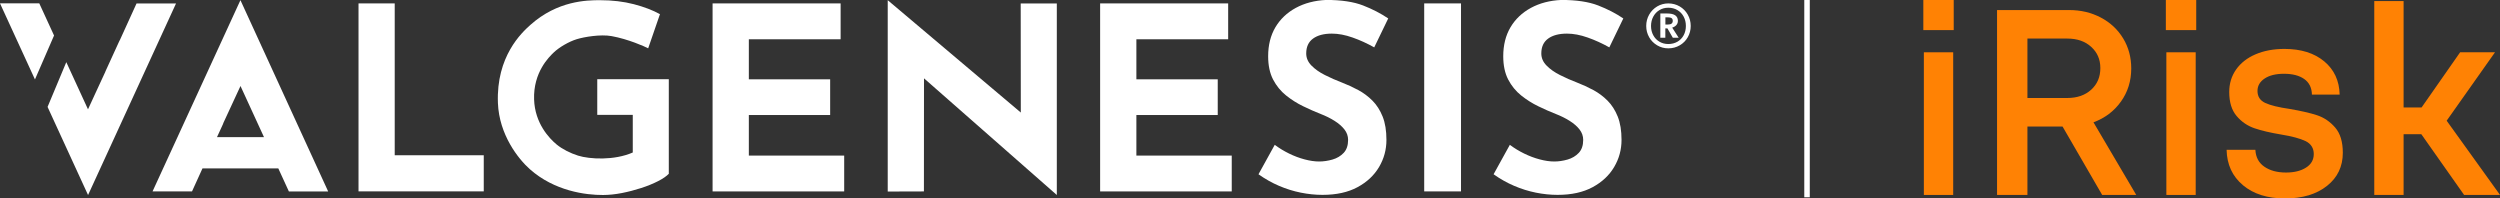 <?xml version="1.0" encoding="UTF-8"?>
<svg id="Camada_1" data-name="Camada 1" xmlns="http://www.w3.org/2000/svg" viewBox="0 0 910.28 72.24">
  <rect x="0" y="0" width="910.28" height="72.24" fill="#333333" stroke="none"/>
  <defs>
    <style>
      .cls-1 {
        fill: #ff8204;
      }

      .cls-2 {
        fill: #ffffff;
      }

      .cls-3 {
        fill: none;
        stroke: #ffffff;
        stroke-miterlimit: 10;
        stroke-width: 2px;
      }
    </style>
  </defs>
  <g>
    <path class="cls-2" d="m611.6,2.34c1.25.74,2.23,1.73,2.94,2.99s1.07,2.63,1.07,4.12-.36,2.86-1.07,4.11c-.71,1.24-1.69,2.23-2.94,2.95-1.25.73-2.62,1.09-4.14,1.09s-2.82-.36-4.06-1.09c-1.23-.73-2.21-1.71-2.92-2.95-.71-1.25-1.07-2.62-1.07-4.11s.36-2.87,1.07-4.12c.72-1.26,1.69-2.25,2.92-2.99,1.24-.73,2.59-1.1,4.06-1.1s2.89.37,4.14,1.1m-.83,12.85c.97-.57,1.73-1.35,2.27-2.35s.81-2.13.81-3.39-.27-2.39-.81-3.4-1.3-1.81-2.27-2.38c-.97-.57-2.07-.86-3.31-.86s-2.27.29-3.23.86c-.96.57-1.71,1.37-2.25,2.38-.54,1.01-.82,2.15-.82,3.4s.27,2.39.82,3.39c.54,1,1.29,1.78,2.25,2.35.96.56,2.03.84,3.23.84s2.34-.28,3.31-.84m-.4-6.04c-.38.41-.89.72-1.5.91l2.36,3.68h-2.14l-1.95-3.39h-.77v3.39h-1.82V4.91h2.49c2.6,0,3.9.89,3.9,2.68,0,.62-.19,1.13-.57,1.55m-3.99-.21h.96c1.15,0,1.73-.45,1.73-1.34,0-.45-.14-.77-.43-.98-.29-.2-.74-.3-1.36-.3h-.89v2.62Z"/>
    <path class="cls-2" d="m500.39,17.26c-2.59-1.45-5.22-2.66-7.91-3.6-2.68-.95-5.19-1.42-7.53-1.42-2.9,0-5.18.6-6.84,1.8-1.66,1.2-2.5,3-2.5,5.41,0,1.65.63,3.11,1.9,4.41,1.26,1.3,2.89,2.45,4.9,3.46,2,1.01,4.08,1.93,6.24,2.75,1.97.76,3.93,1.66,5.87,2.7,1.94,1.04,3.68,2.34,5.22,3.89,1.54,1.55,2.77,3.48,3.7,5.79.92,2.31,1.38,5.14,1.38,8.49,0,3.54-.89,6.83-2.68,9.86-1.79,3.04-4.4,5.49-7.85,7.35-3.45,1.87-7.7,2.8-12.76,2.8-2.59,0-5.22-.27-7.9-.81-2.68-.54-5.32-1.36-7.91-2.47-2.59-1.11-5.08-2.51-7.49-4.22l5.92-10.72c1.6,1.2,3.34,2.26,5.22,3.18,1.88.92,3.77,1.63,5.68,2.13,1.91.51,3.67.76,5.27.76s3.22-.24,4.85-.71,2.99-1.28,4.07-2.42c1.08-1.14,1.62-2.72,1.62-4.74,0-1.39-.45-2.66-1.34-3.8-.89-1.14-2.09-2.18-3.6-3.13-1.51-.95-3.16-1.77-4.94-2.46-2.1-.82-4.25-1.77-6.47-2.85-2.22-1.07-4.3-2.39-6.24-3.94-1.94-1.55-3.51-3.48-4.72-5.79-1.2-2.31-1.8-5.14-1.8-8.49,0-4.05.88-7.55,2.63-10.53,1.76-2.97,4.24-5.33,7.44-7.07,3.21-1.74,6.9-2.7,11.09-2.89,5.48,0,9.94.67,13.36,1.99,3.42,1.33,6.48,2.91,9.2,4.74l-5.09,10.53Z"/>
    <rect class="cls-2" x="518.57" y="1.24" width="13.4" height="68.45"/>
    <path class="cls-2" d="m585.99,17.26c-2.59-1.45-5.22-2.66-7.91-3.6-2.68-.95-5.19-1.42-7.53-1.42-2.9,0-5.18.6-6.84,1.8-1.66,1.2-2.5,3-2.5,5.41,0,1.65.63,3.11,1.9,4.41,1.26,1.3,2.89,2.45,4.9,3.46,2,1.01,4.08,1.93,6.24,2.75,1.97.76,3.93,1.66,5.87,2.7,1.94,1.04,3.68,2.34,5.22,3.89,1.54,1.55,2.77,3.48,3.7,5.79.92,2.31,1.38,5.14,1.38,8.49,0,3.54-.89,6.83-2.68,9.86-1.79,3.04-4.4,5.49-7.85,7.35-3.45,1.87-7.7,2.8-12.76,2.8-2.59,0-5.22-.27-7.9-.81-2.68-.54-5.32-1.36-7.91-2.47-2.59-1.11-5.08-2.51-7.49-4.22l5.92-10.72c1.6,1.2,3.34,2.26,5.22,3.18,1.88.92,3.77,1.63,5.68,2.13,1.91.51,3.67.76,5.27.76s3.22-.24,4.85-.71,2.99-1.28,4.07-2.42c1.08-1.14,1.62-2.72,1.62-4.74,0-1.39-.45-2.66-1.34-3.8-.89-1.14-2.09-2.18-3.6-3.13-1.51-.95-3.16-1.77-4.94-2.46-2.1-.82-4.25-1.77-6.47-2.85-2.22-1.07-4.3-2.39-6.24-3.94-1.94-1.55-3.51-3.48-4.72-5.79-1.2-2.31-1.8-5.14-1.8-8.49,0-4.05.88-7.55,2.63-10.53,1.76-2.97,4.24-5.33,7.44-7.07,3.21-1.74,6.9-2.7,11.09-2.89,5.48,0,9.94.67,13.36,1.99,3.42,1.33,6.48,2.91,9.2,4.74l-5.09,10.53Z"/>
    <polygon class="cls-2" points="49.72 1.25 43.58 14.74 43.54 14.74 38.35 26.08 38.38 26.08 34.76 33.9 32.04 39.81 24.14 22.63 17.32 38.93 32.05 70.99 32.07 71 64.1 1.25 49.72 1.25"/>
    <polygon class="cls-2" points="19.68 12.93 14.3 1.22 0 1.22 12.73 28.93 19.68 12.93"/>
    <path class="cls-2" d="m105.19,69.71h14.3L87.55.07v-.02s-32,69.63-32,69.63h14.37s3.81-8.37,3.81-8.37h27.6l3.85,8.39Zm-17.63-38.41l8.56,18.63h-17.11l2.28-4.96h-.05l6.33-13.67Z"/>
    <polygon class="cls-2" points="130.54 1.24 143.72 1.24 143.72 56.53 176.14 56.53 176.14 69.68 130.54 69.68 130.54 1.24"/>
    <polygon class="cls-2" points="259.46 1.24 306.08 1.24 306.08 14.3 272.66 14.3 272.66 28.88 302.27 28.88 302.27 41.88 272.66 41.88 272.66 56.65 307.38 56.65 307.38 69.7 259.46 69.7 259.46 1.24"/>
    <polygon class="cls-2" points="400.57 1.24 447.19 1.24 447.19 14.3 413.77 14.3 413.77 28.88 443.39 28.88 443.39 41.88 413.77 41.88 413.77 56.65 448.49 56.65 448.49 69.7 400.57 69.7 400.57 1.24"/>
    <polygon class="cls-2" points="371.65 1.26 371.69 40.98 323.22 .06 323.23 .06 323.23 69.74 336.41 69.7 336.44 28.52 384.8 71 384.8 1.26 371.65 1.26"/>
    <path class="cls-2" d="m243.53,63.26c-.83.88-2.13,1.78-3.9,2.69-1.78.91-3.82,1.75-6.13,2.5-2.31.75-4.67,1.37-7.08,1.84-2.41.47-4.69.7-6.84.71-6.29.03-17.67-1.4-26.68-9.42-4.15-3.69-11.15-12.47-11.6-24.06-.67-17,8.64-25.61,11.83-28.46C203.02.23,213.68.07,218.43.07c4.5,0,8.62.49,12.36,1.46,3.74.98,6.91,2.19,9.51,3.63l-4.29,12.44c-1.14-.63-7.31-3.37-13.32-4.45-4.07-.73-10.01.3-12.68,1.12-2.92.9-6.43,2.96-8.41,4.86-1.68,1.62-7.45,7.17-7.13,17.08.28,8.64,5.46,14.13,8.22,16.41,2.04,1.68,4.97,3.16,7.8,4.05,4.23,1.32,13.13,1.82,19.91-1.14v-13.71h-12.93v-12.98h26.05v34.43Z"/>
  </g>
  <g>
    <path class="cls-1" d="m700.31,0h11.06v10.96h-11.06V0Zm.19,19.04h10.68v51.94h-10.68V19.04Z"/>
    <path class="cls-1" d="m751,46.07h-12.79v24.91h-11.06V3.66h26.26c4.23,0,8.08.91,11.54,2.74,3.46,1.83,6.17,4.36,8.13,7.6,1.96,3.24,2.93,6.88,2.93,10.92,0,4.55-1.25,8.58-3.75,12.07-2.5,3.5-5.84,6.01-10,7.55l15.58,26.45h-12.41l-14.43-24.91Zm-12.79-10.39h14.52c3.59,0,6.49-1.01,8.71-3.03,2.21-2.02,3.32-4.63,3.32-7.84s-1.11-5.72-3.32-7.74c-2.21-2.02-5.11-3.03-8.71-3.03h-14.52v21.64Z"/>
    <path class="cls-1" d="m788.61,0h11.06v10.96h-11.06V0Zm.19,19.04h10.68v51.94h-10.68V19.04Z"/>
    <path class="cls-1" d="m816.69,67.43c-3.85-3.21-5.84-7.5-5.96-12.89h10.48c.13,2.69,1.22,4.75,3.27,6.16,2.05,1.41,4.68,2.12,7.89,2.12,2.95,0,5.37-.59,7.26-1.78,1.89-1.19,2.84-2.84,2.84-4.95s-.99-3.75-2.98-4.71c-1.99-.96-4.97-1.76-8.95-2.41-3.85-.64-7.05-1.39-9.62-2.26-2.57-.87-4.75-2.36-6.54-4.47-1.8-2.12-2.69-5.03-2.69-8.75,0-3.08.83-5.8,2.5-8.18,1.67-2.37,4.02-4.22,7.07-5.53,3.04-1.31,6.56-1.97,10.53-1.97,6.03,0,10.85,1.51,14.48,4.52,3.62,3.01,5.5,7.05,5.63,12.12h-10.1c-.06-2.5-.99-4.39-2.79-5.67-1.8-1.28-4.27-1.92-7.41-1.92-2.95,0-5.29.58-7.02,1.73-1.73,1.15-2.6,2.66-2.6,4.52,0,2.05.95,3.51,2.84,4.38,1.89.87,4.82,1.59,8.8,2.16,4.17.71,7.52,1.48,10.05,2.31,2.53.83,4.73,2.33,6.59,4.47,1.86,2.15,2.79,5.21,2.79,9.19,0,5-1.92,9.03-5.77,12.07-3.85,3.05-8.95,4.57-15.29,4.57s-11.45-1.6-15.29-4.81Z"/>
    <path class="cls-1" d="m881.62,48.86h-6.44v22.12h-10.68V.38h10.68v38.76h6.54l14.04-20.1h12.7l-17.6,24.91,19.43,27.03h-13.08l-15.58-22.12Z"/>
  </g>
  <line class="cls-3" x1="657.96" x2="657.96" y2="71.83"/>
</svg>